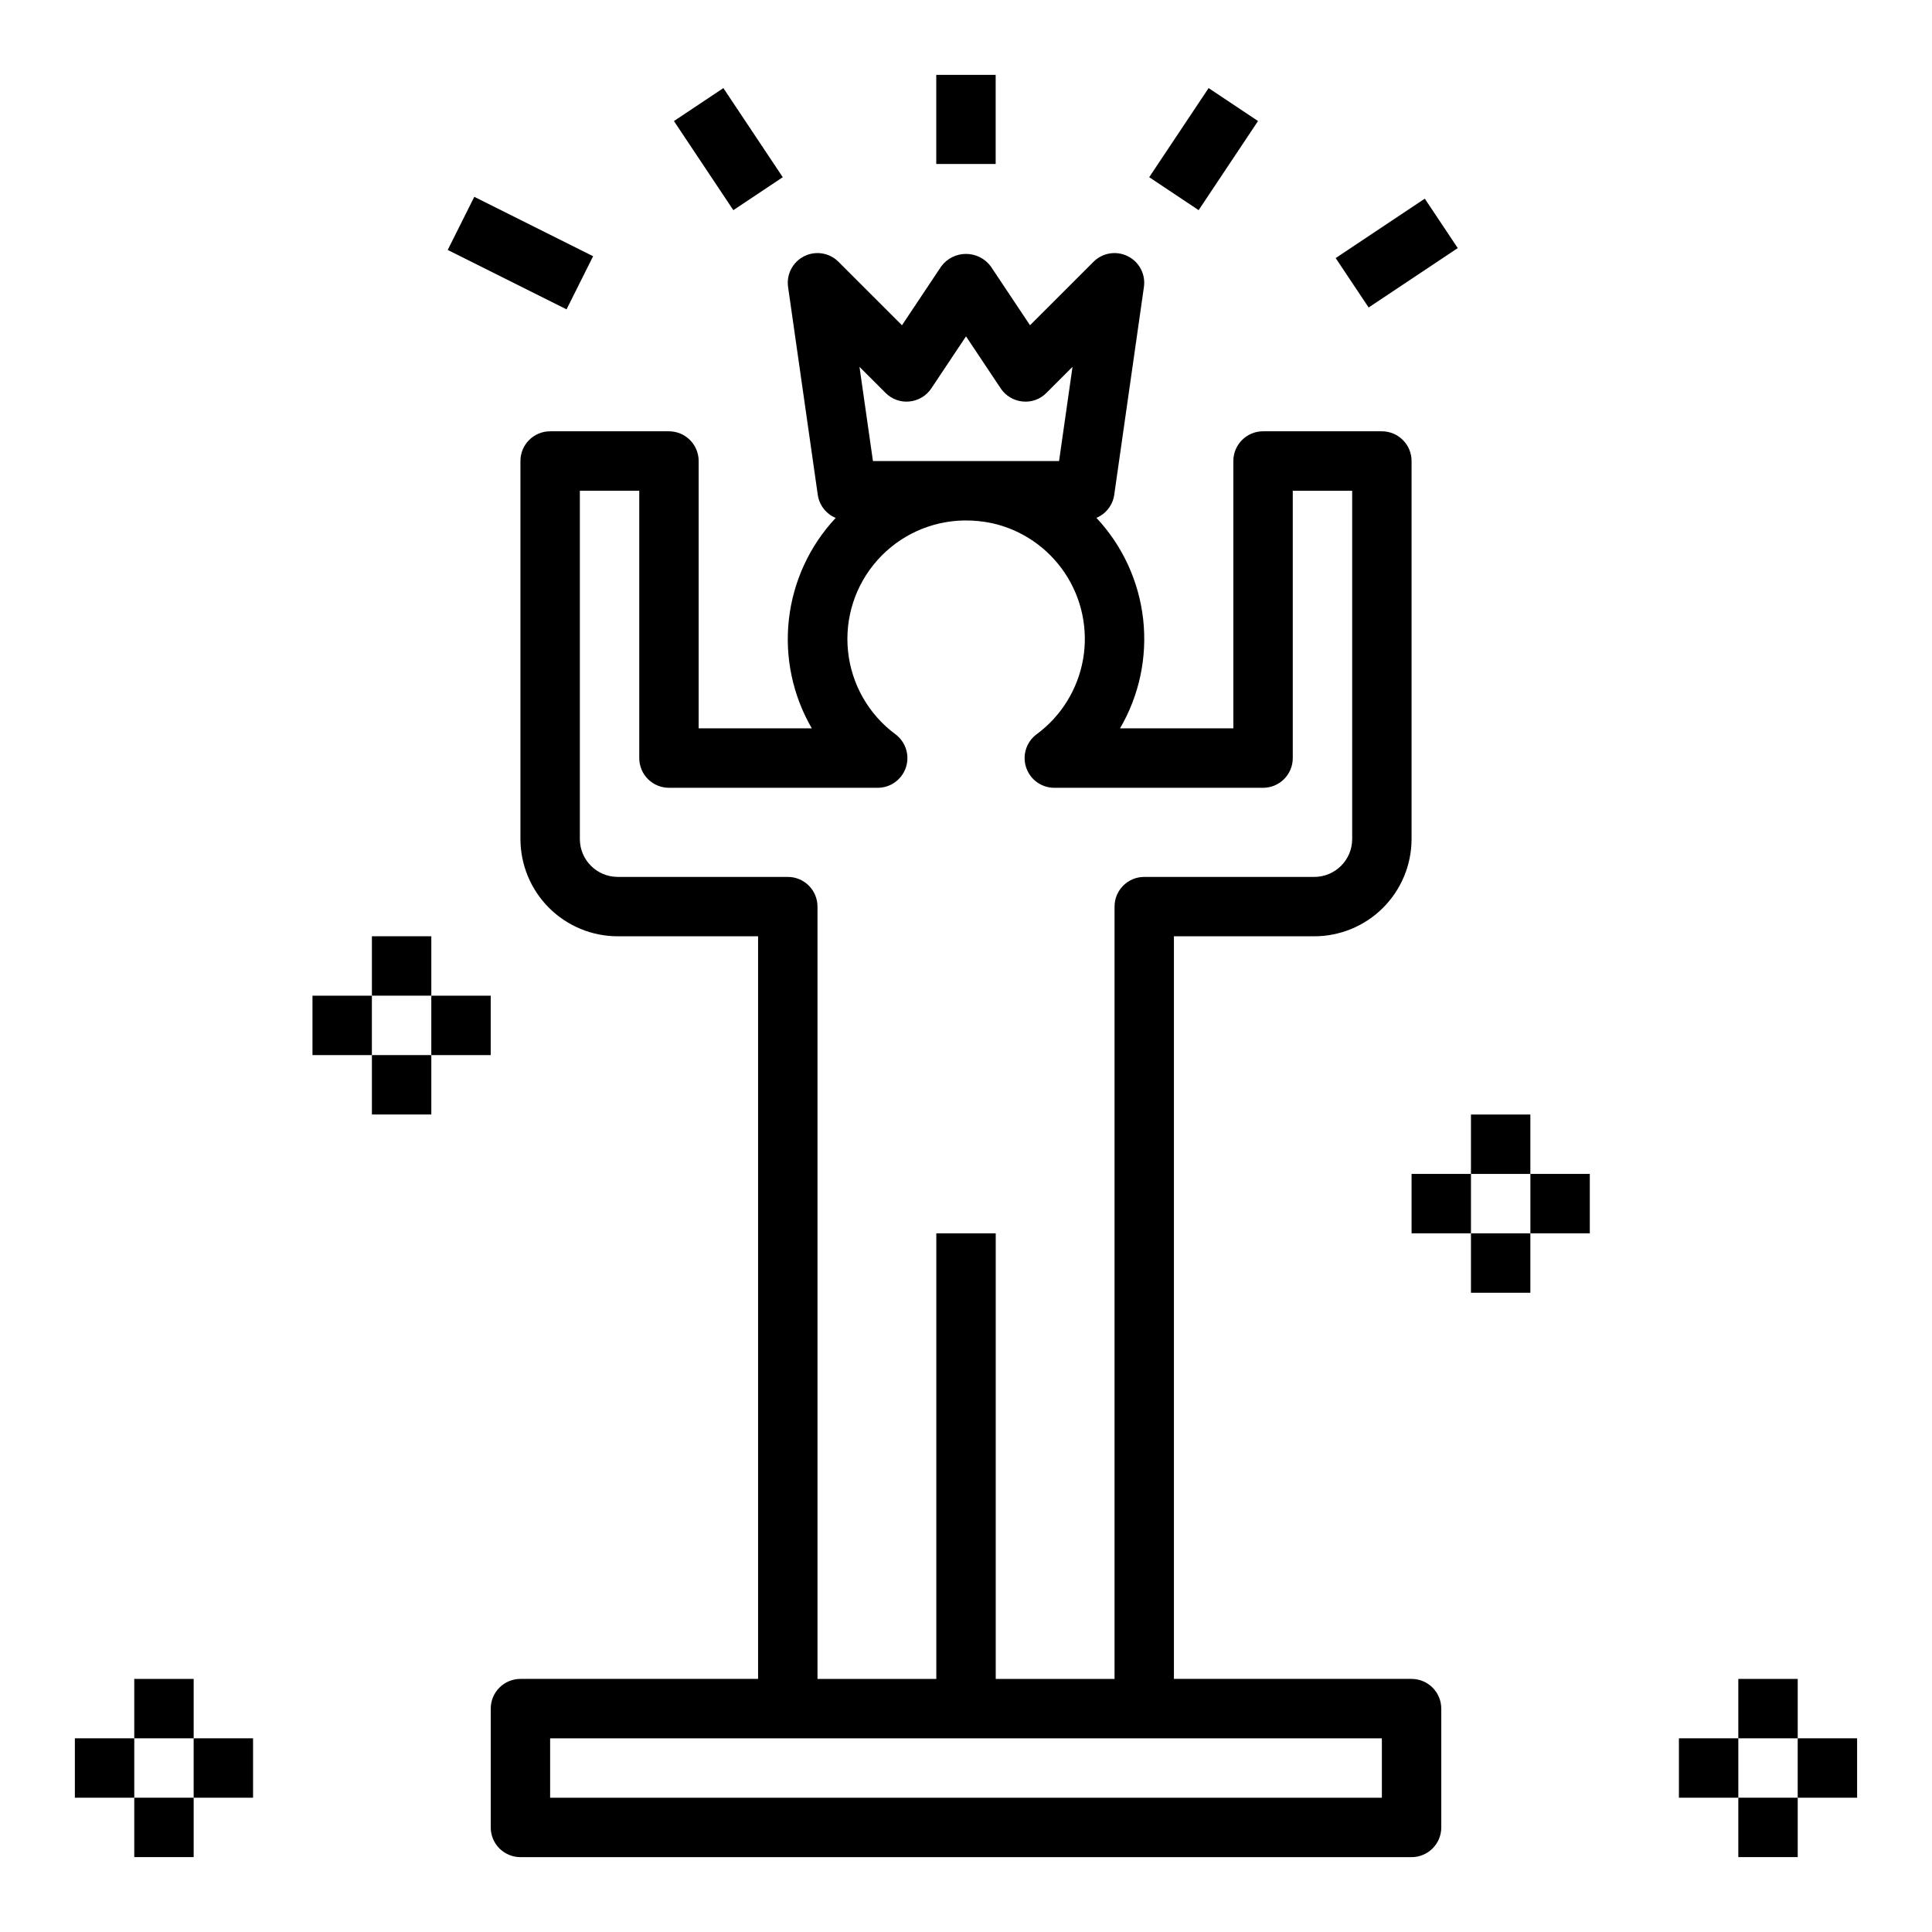 <?xml version="1.0" encoding="UTF-8"?>
<!-- Uploaded to: SVG Repo, www.svgrepo.com, Generator: SVG Repo Mixer Tools -->
<svg fill="#000000" width="800px" height="800px" version="1.1" viewBox="144 144 512 512" xmlns="http://www.w3.org/2000/svg">
 <g>
  <path d="m525.95 628.29v-31.488c0-2.09-0.828-4.09-2.305-5.566-1.477-1.477-3.477-2.309-5.566-2.309h-62.977v-196.8h37.199c6.836-0.004 13.387-2.723 18.219-7.555 4.832-4.836 7.551-11.387 7.559-18.219v-100.18c0-2.09-0.828-4.09-2.305-5.566-1.477-1.477-3.481-2.309-5.566-2.309h-31.488c-4.348 0-7.871 3.527-7.871 7.875v70.848h-30.031c5.106-8.73 7.254-18.879 6.129-28.93-1.129-10.051-5.469-19.473-12.383-26.855 2.527-1.062 4.316-3.367 4.715-6.078l7.871-55.105v0.004c0.484-3.356-1.238-6.641-4.269-8.156s-6.691-0.922-9.086 1.473l-16.828 16.824-10.418-15.625c-1.539-2.066-3.969-3.285-6.547-3.285-2.582 0-5.008 1.219-6.551 3.285l-10.418 15.625-16.828-16.824c-2.394-2.394-6.055-2.988-9.086-1.473s-4.75 4.801-4.269 8.156l7.871 55.105v-0.004c0.402 2.727 2.203 5.039 4.746 6.098-6.91 7.379-11.258 16.789-12.398 26.832-1.141 10.047 0.988 20.191 6.07 28.934h-29.988v-70.848c0-2.09-0.828-4.09-2.305-5.566s-3.477-2.309-5.566-2.309h-31.488c-4.348 0-7.871 3.527-7.871 7.875v100.18c0.008 6.832 2.727 13.383 7.559 18.219 4.832 4.832 11.383 7.551 18.219 7.555h37.199v196.8h-62.977c-4.348 0-7.871 3.527-7.871 7.875v31.488c0 2.086 0.828 4.09 2.305 5.566 1.477 1.473 3.481 2.305 5.566 2.305h236.16c2.09 0 4.09-0.832 5.566-2.305 1.477-1.477 2.305-3.481 2.305-5.566zm-147.26-380.16c1.66 1.68 3.996 2.516 6.344 2.266 2.348-0.23 4.465-1.504 5.773-3.465l9.195-13.793 9.195 13.793h-0.004c1.309 1.961 3.43 3.234 5.773 3.465 2.352 0.258 4.688-0.578 6.344-2.266l6.918-6.914-3.566 24.965h-49.324l-3.566-24.965zm-25.922 128.26h-45.07c-5.539-0.008-10.027-4.496-10.031-10.031v-92.305h15.742v70.848c0 2.086 0.828 4.09 2.305 5.566 1.477 1.477 3.481 2.305 5.566 2.305h55.32c3.394 0 6.402-2.172 7.473-5.394 1.066-3.219-0.047-6.762-2.769-8.789-7.098-5.246-11.66-13.238-12.57-22.023-0.91-8.781 1.918-17.539 7.793-24.129 5.871-6.594 14.25-10.406 23.078-10.512h0.055-0.004c2.414-0.02 4.82 0.219 7.184 0.711 7.902 1.738 14.824 6.461 19.328 13.18 4.508 6.719 6.246 14.918 4.856 22.887-1.395 7.969-5.805 15.094-12.32 19.887-2.723 2.027-3.84 5.57-2.769 8.789 1.066 3.223 4.078 5.394 7.469 5.394h55.32c2.086 0 4.09-0.828 5.566-2.305 1.477-1.477 2.305-3.481 2.305-5.566v-70.848h15.742l0.004 92.305c-0.008 5.535-4.496 10.023-10.035 10.031h-45.07c-4.348 0-7.871 3.523-7.871 7.871v204.67h-31.488v-118.08h-15.746v118.08h-31.488v-204.67c0-2.086-0.828-4.09-2.305-5.566-1.477-1.477-3.477-2.305-5.566-2.305zm157.44 244.03h-220.42v-15.742h220.42z"/>
  <path d="m392.12 163.84h15.742v23.617h-15.742z"/>
  <path d="m448.55 190.96 15.742-23.617 13.098 8.734-15.742 23.617z"/>
  <path d="m322.6 176.08 13.098-8.734 15.742 23.617-13.098 8.734z"/>
  <path d="m497.97 212.39 23.617-15.742 8.734 13.098-23.617 15.742z"/>
  <path d="m262.65 210.24 7.043-14.082 31.488 15.742-7.043 14.082z"/>
  <path d="m179.58 588.93h15.742v15.742h-15.742z"/>
  <path d="m179.58 620.41h15.742v15.742h-15.742z"/>
  <path d="m195.32 604.67h15.742v15.742h-15.742z"/>
  <path d="m163.84 604.67h15.742v15.742h-15.742z"/>
  <path d="m604.67 588.93h15.742v15.742h-15.742z"/>
  <path d="m604.67 620.41h15.742v15.742h-15.742z"/>
  <path d="m620.41 604.67h15.742v15.742h-15.742z"/>
  <path d="m588.93 604.67h15.742v15.742h-15.742z"/>
  <path d="m533.82 439.36h15.742v15.742h-15.742z"/>
  <path d="m533.82 470.85h15.742v15.742h-15.742z"/>
  <path d="m549.57 455.1h15.742v15.742h-15.742z"/>
  <path d="m518.08 455.1h15.742v15.742h-15.742z"/>
  <path d="m242.56 392.12h15.742v15.742h-15.742z"/>
  <path d="m242.56 423.61h15.742v15.742h-15.742z"/>
  <path d="m258.3 407.87h15.742v15.742h-15.742z"/>
  <path d="m226.81 407.87h15.742v15.742h-15.742z"/>
 </g>
</svg>